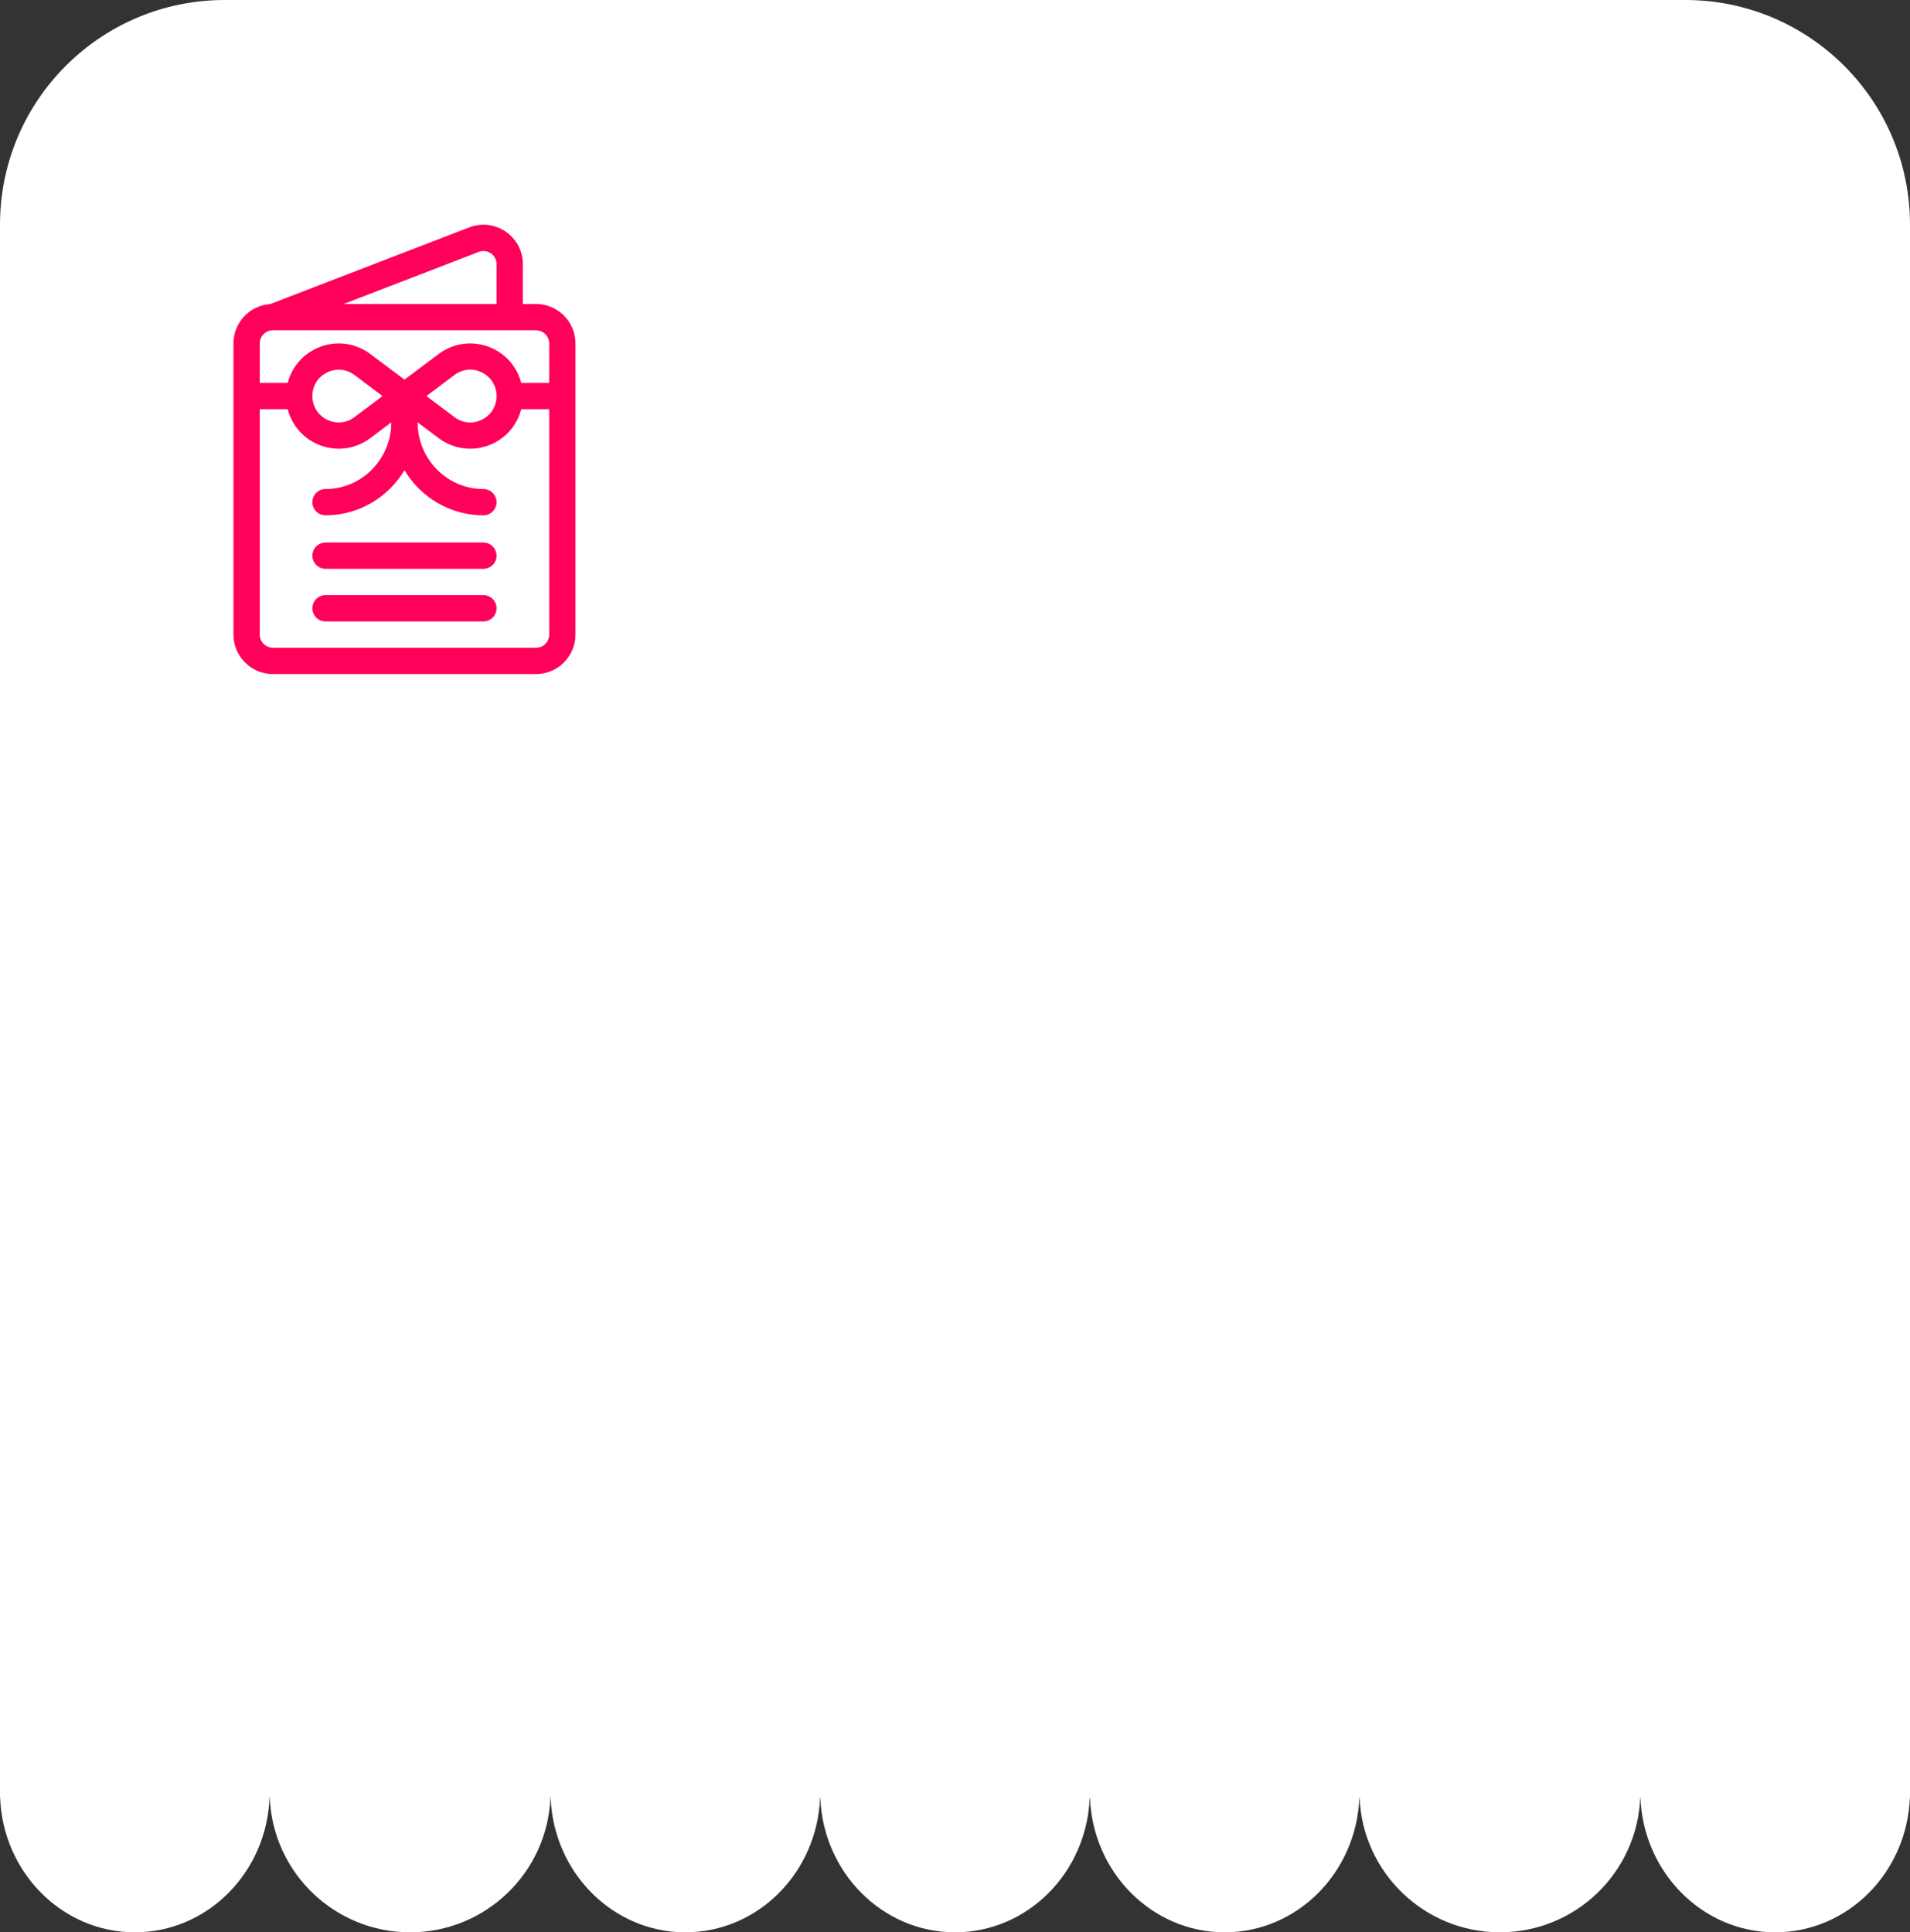 <?xml version="1.0" encoding="UTF-8"?> <svg xmlns="http://www.w3.org/2000/svg" width="170" height="172" viewBox="0 0 170 172" fill="none"><rect x="0" y="0" width="170" height="172" fill="#333333" stroke="none"/><path fill-rule="evenodd" clip-rule="evenodd" d="M20 0C8.954 0 0 8.954 0 20V159.5V160H0.009C0.261 166.672 5.533 172 12 172C18.467 172 23.739 166.672 23.991 160H24.01C24.272 166.672 29.764 172 36.5 172C43.236 172 48.728 166.672 48.99 160H49.009C49.261 166.672 54.533 172 61 172C67.467 172 72.739 166.672 72.991 160H73.009C73.261 166.672 78.533 172 85 172C91.467 172 96.739 166.672 96.991 160H97.009C97.261 166.672 102.533 172 109 172C115.467 172 120.739 166.672 120.991 160H121.01C121.272 166.672 126.764 172 133.5 172C140.236 172 145.728 166.672 145.99 160H146.009C146.261 166.672 151.533 172 158 172C164.467 172 169.739 166.672 169.991 160H170V159.5V20C170 8.954 161.046 0 150 0H20Z" fill="white"></path><g clip-path="url(#clip0_700_690)"><path d="M47.709 27.058H46.538V23.516C46.538 21.115 44.192 19.424 41.915 20.183C41.898 20.189 41.881 20.195 41.864 20.202L24.049 27.067C22.224 27.192 20.778 28.715 20.778 30.571V56.487C20.778 58.424 22.354 60 24.291 60H47.709C49.646 60 51.222 58.424 51.222 56.487V30.571C51.222 28.634 49.646 27.058 47.709 27.058ZM42.677 22.398C43.429 22.163 44.197 22.723 44.197 23.516V27.058H30.585L42.677 22.398ZM48.88 56.487C48.88 57.133 48.355 57.658 47.709 57.658H24.291C23.645 57.658 23.12 57.133 23.12 56.487V36.426H25.608C25.939 37.722 26.813 38.825 28.051 39.444C29.631 40.234 31.512 40.084 32.956 39.002L34.829 37.596C34.829 40.868 32.203 43.529 28.974 43.529C28.328 43.529 27.803 44.053 27.803 44.7C27.803 45.347 28.328 45.871 28.974 45.871C31.952 45.871 34.564 44.259 36 41.855C37.435 44.259 40.048 45.871 43.025 45.871C43.672 45.871 44.196 45.347 44.196 44.7C44.196 44.053 43.672 43.529 43.025 43.529C39.797 43.529 37.171 40.868 37.171 37.596L39.044 39.002C40.461 40.064 42.339 40.249 43.949 39.444C45.187 38.825 46.06 37.722 46.391 36.426H48.88V56.487H48.88ZM27.804 35.255C27.804 34.348 28.288 33.565 29.098 33.16C29.908 32.755 30.825 32.837 31.55 33.381L34.048 35.255L31.55 37.128C30.825 37.672 29.909 37.754 29.098 37.349C28.288 36.944 27.804 36.161 27.804 35.255ZM37.952 35.255L40.45 33.381C41.174 32.837 42.091 32.755 42.902 33.16C43.713 33.565 44.196 34.348 44.196 35.255C44.196 36.161 43.712 36.944 42.902 37.349C42.091 37.755 41.175 37.672 40.45 37.128L37.952 35.255ZM48.88 34.084H46.392C46.061 32.788 45.187 31.684 43.949 31.066C42.352 30.267 40.473 30.436 39.044 31.508L36 33.791L32.956 31.508C31.527 30.436 29.648 30.267 28.051 31.066C26.813 31.684 25.939 32.788 25.609 34.084H23.12V30.571C23.12 29.925 23.645 29.4 24.291 29.4C25.151 29.4 46.673 29.4 47.709 29.4C48.355 29.4 48.88 29.925 48.88 30.571V34.084H48.88Z" fill="#FF005A"></path><path d="M43.026 48.291H28.974C28.328 48.291 27.804 48.815 27.804 49.462C27.804 50.108 28.328 50.633 28.974 50.633H43.026C43.672 50.633 44.197 50.108 44.197 49.462C44.197 48.815 43.672 48.291 43.026 48.291Z" fill="#FF005A"></path><path d="M43.026 52.975H28.974C28.328 52.975 27.804 53.499 27.804 54.145C27.804 54.792 28.328 55.316 28.974 55.316H43.026C43.672 55.316 44.197 54.792 44.197 54.145C44.197 53.499 43.672 52.975 43.026 52.975Z" fill="#FF005A"></path></g><defs><clipPath id="clip0_700_690"><rect width="40" height="40" fill="white" transform="translate(16 20)"></rect></clipPath></defs></svg> 